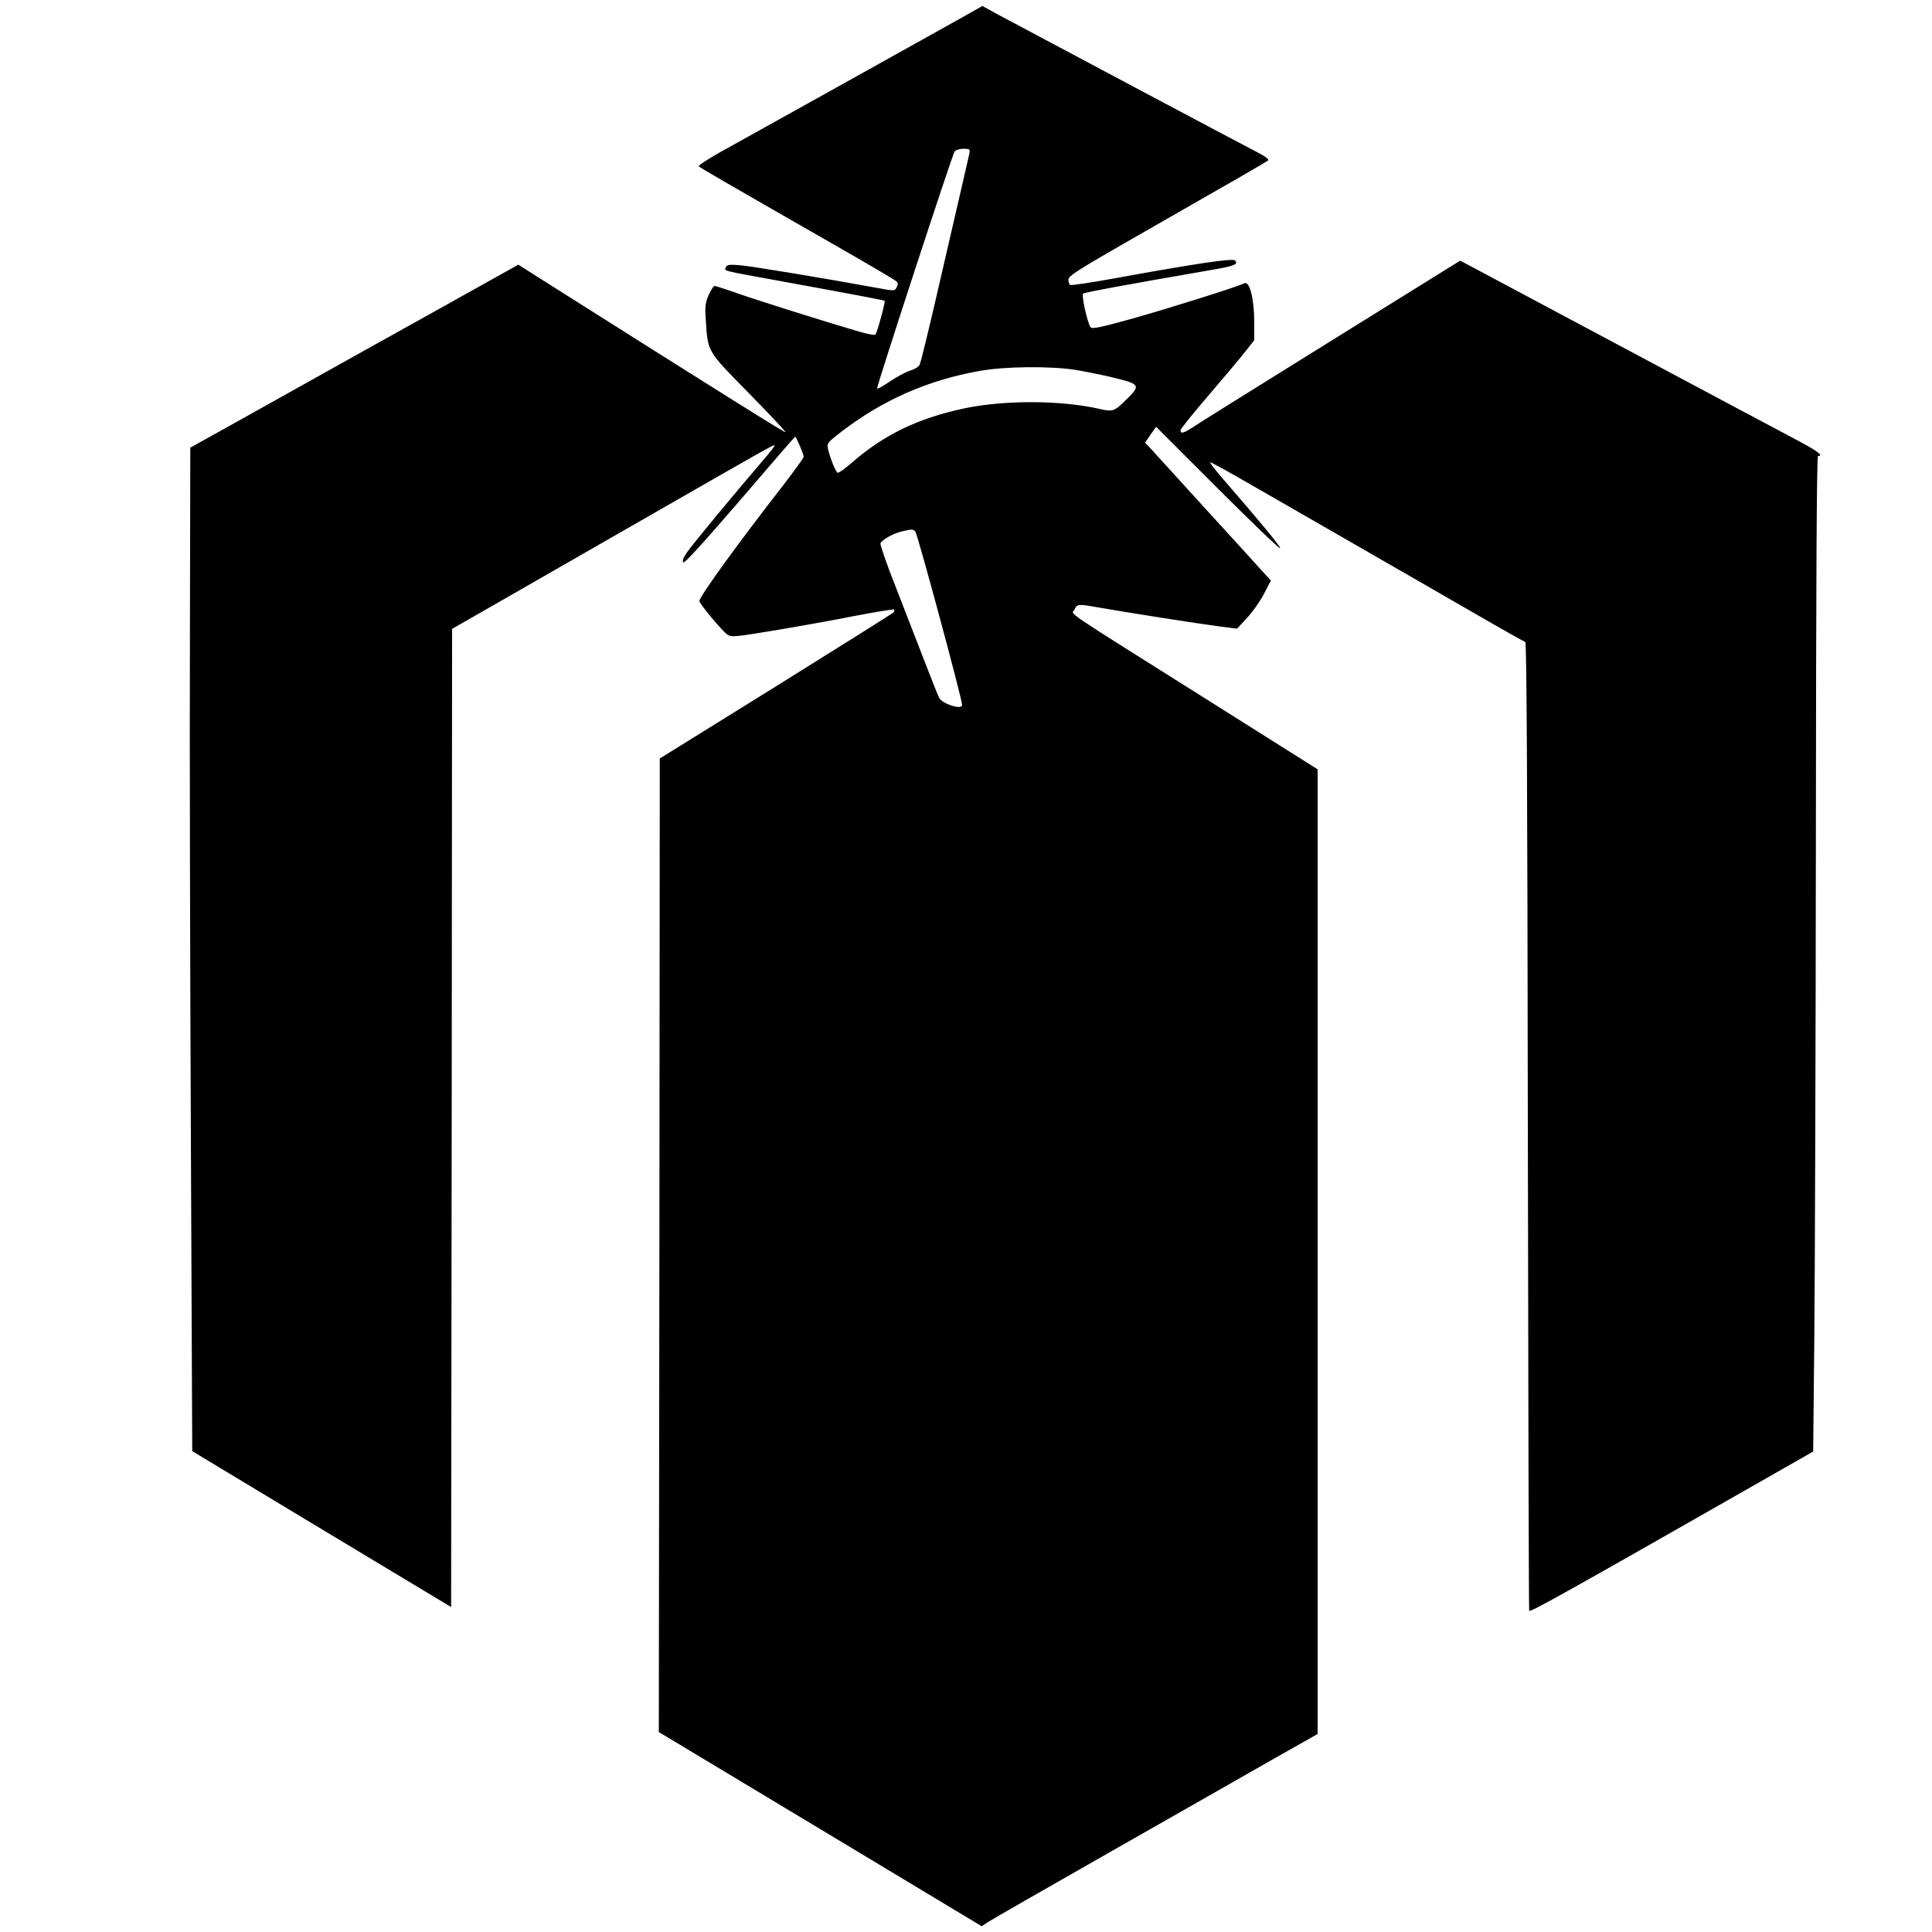 <?xml version="1.0" standalone="no"?>
<!DOCTYPE svg PUBLIC "-//W3C//DTD SVG 20010904//EN"
 "http://www.w3.org/TR/2001/REC-SVG-20010904/DTD/svg10.dtd">
<svg version="1.0" xmlns="http://www.w3.org/2000/svg"
 width="1000pt" height="1000pt" viewBox="0 0 1000 1000"
 preserveAspectRatio="xMidYMid meet">
<g transform="translate(0,1000) scale(0.1,-0.1)"
fill="#000000" stroke="none">
<path d="M4950 9893 c-183 -102 -1076 -600 -1223 -681 -64 -36 -114 -69 -110
-73 8 -8 134 -81 703 -407 168 -96 311 -180 318 -187 11 -9 11 -18 3 -32 -10
-20 -11 -20 -108 -2 -267 49 -642 111 -702 116 -57 5 -69 3 -74 -11 -8 -19
-26 -15 278 -70 422 -77 540 -100 544 -103 5 -4 -39 -165 -48 -175 -3 -4 -42
3 -86 16 -180 53 -517 159 -623 196 -62 22 -118 40 -123 40 -6 0 -19 -21 -31
-47 -17 -39 -20 -60 -15 -127 11 -171 5 -159 223 -381 107 -109 192 -200 190
-202 -3 -4 -326 198 -1227 768 l-156 99 -149 -83 c-82 -46 -372 -208 -644
-359 -272 -152 -587 -328 -700 -391 l-205 -114 -2 -984 c-2 -541 1 -1710 5
-2597 l7 -1613 670 -404 670 -403 3 2531 2 2532 248 142 c136 78 461 264 722
414 650 373 694 398 699 394 2 -3 -24 -37 -59 -77 -155 -181 -368 -438 -394
-477 -19 -27 -26 -45 -19 -52 6 -6 106 104 293 321 155 181 284 330 286 330 5
0 44 -92 44 -104 0 -6 -46 -69 -101 -141 -240 -308 -439 -583 -439 -606 0 -14
119 -156 144 -173 23 -15 38 -13 233 19 114 19 302 52 417 75 115 22 211 38
214 35 3 -3 1 -10 -5 -16 -6 -6 -280 -178 -609 -383 l-599 -372 -2 -2520 -3
-2519 835 -502 836 -503 37 24 c20 13 296 171 612 351 316 180 691 393 832
474 l258 146 0 2496 0 2497 -552 348 c-802 505 -720 449 -706 479 13 29 17 30
128 10 142 -25 519 -84 619 -97 l94 -12 51 55 c28 30 68 86 88 125 l36 69 -41
45 c-23 26 -156 172 -296 325 -140 154 -268 294 -284 312 l-30 32 28 41 29 41
317 -317 c175 -175 321 -315 325 -312 5 6 -97 130 -294 357 -40 46 -71 86 -68
88 2 2 89 -45 192 -105 104 -60 360 -207 569 -327 209 -120 488 -281 620 -357
131 -76 244 -139 250 -141 7 -3 11 -771 13 -2503 2 -1374 5 -2504 7 -2511 3
-11 190 94 1230 687 l240 137 6 604 c3 332 7 1492 8 2577 1 1307 4 1972 11
1972 30 0 -1 24 -92 73 -57 30 -476 253 -931 496 l-829 442 -671 -417 c-370
-230 -691 -430 -714 -446 -45 -30 -63 -35 -63 -15 0 6 68 91 151 187 82 96
168 198 190 227 l41 52 0 95 c0 117 -24 212 -50 200 -48 -22 -393 -130 -577
-182 -165 -46 -212 -56 -220 -46 -16 19 -48 165 -39 174 8 7 227 47 654 121
130 22 152 31 132 51 -12 12 -196 -15 -625 -93 -120 -22 -222 -37 -228 -34 -5
4 -9 16 -9 28 0 18 48 49 283 184 609 348 742 425 751 433 5 5 -16 21 -45 36
-50 25 -1175 623 -1354 719 l-80 44 -135 -76z m67 -690 c-6 -28 -37 -161 -176
-763 -39 -168 -75 -314 -80 -326 -5 -12 -26 -25 -50 -32 -22 -7 -70 -33 -106
-57 -36 -25 -65 -41 -65 -35 0 20 390 1213 401 1226 6 8 27 14 46 14 33 0 35
-2 30 -27z m553 -1118 c52 -9 132 -25 178 -36 152 -36 157 -42 90 -109 -71
-71 -76 -73 -149 -56 -198 45 -492 46 -699 2 -239 -51 -415 -136 -581 -281
-35 -30 -68 -54 -73 -52 -10 3 -40 77 -50 123 -7 29 -3 34 71 91 213 163 444
265 713 313 134 24 368 26 500 5z m-832 -837 c12 -15 242 -867 242 -897 0 -27
-102 5 -119 37 -6 11 -39 95 -75 188 -36 93 -103 266 -149 384 -47 118 -82
221 -80 227 7 19 65 51 109 62 55 13 60 13 72 -1z"/>
</g>
</svg>
